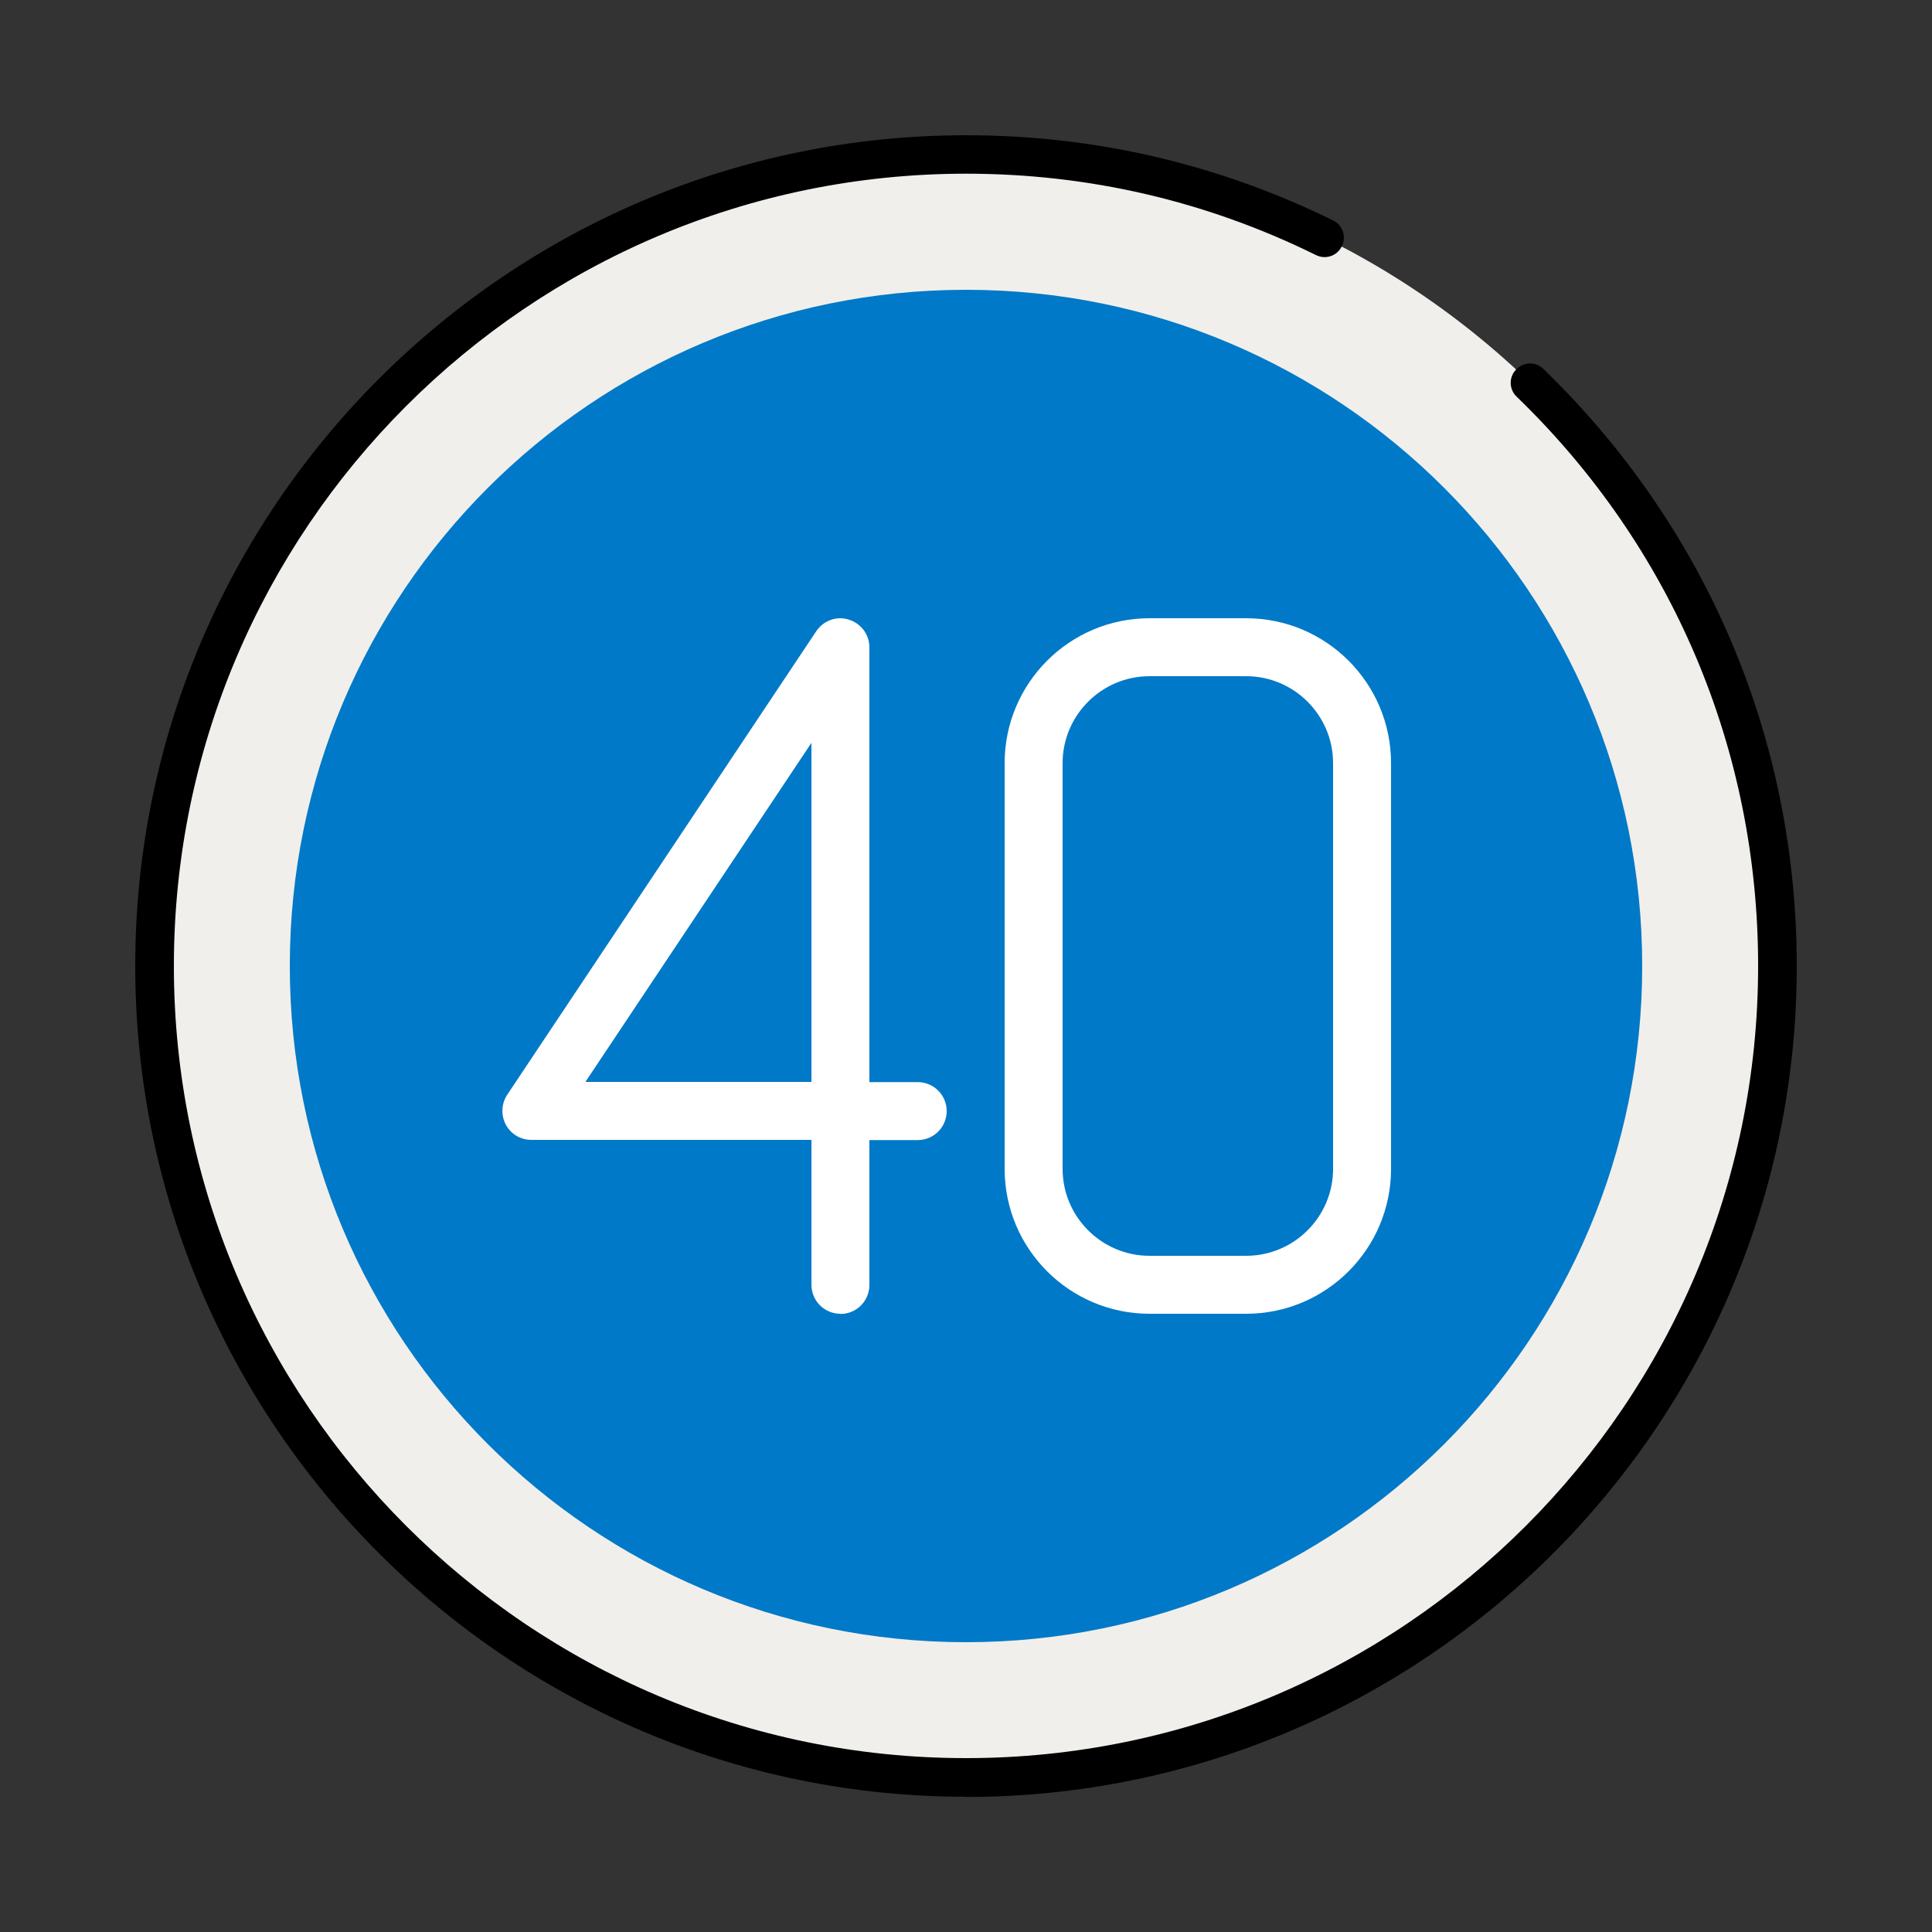<svg width="60" height="60" viewBox="0 0 60 60" fill="none" xmlns="http://www.w3.org/2000/svg">
<rect x="0" y="0" width="60" height="60" fill="#333333" stroke="none"/>
<path d="M55.2 30C55.2 16.082 43.917 4.8 30 4.8C16.082 4.8 4.8 16.082 4.8 30C4.8 43.917 16.082 55.2 30 55.2C43.917 55.2 55.2 43.917 55.2 30Z" fill="#F1EFEB"/>
<path d="M30 55.8C15.774 55.8 4.2 44.226 4.2 30C4.2 15.774 15.774 4.2 30 4.2C34.002 4.2 37.836 5.094 41.4 6.846C41.7 6.99 41.82 7.35 41.67 7.65C41.526 7.95 41.166 8.07 40.866 7.92C37.47 6.246 33.816 5.394 29.994 5.394C16.434 5.4 5.4 16.434 5.4 30C5.4 43.566 16.434 54.6 30 54.6C43.566 54.6 54.6 43.566 54.6 30C54.6 23.274 51.936 16.992 47.1 12.318C46.86 12.09 46.854 11.706 47.088 11.472C47.316 11.232 47.7 11.226 47.934 11.46C53.004 16.368 55.8 22.95 55.8 30.006C55.8 44.232 44.226 55.806 30 55.806V55.8Z" fill="black"/>
<path d="M51 30C51 18.402 41.598 9 30 9C18.402 9 9 18.402 9 30C9 41.598 18.402 51 30 51C41.598 51 51 41.598 51 30Z" fill="#0079C8"/>
<path d="M38.7 40.8H35.7C33.216 40.8 31.2 38.784 31.2 36.3V23.7C31.2 21.216 33.216 19.2 35.7 19.2H38.7C41.184 19.2 43.2 21.216 43.2 23.7V36.3C43.2 38.784 41.184 40.8 38.7 40.8ZM35.7 21C34.212 21 33 22.212 33 23.7V36.3C33 37.788 34.212 39 35.7 39H38.7C40.188 39 41.4 37.788 41.4 36.3V23.7C41.4 22.212 40.188 21 38.7 21H35.7Z" fill="white"/>
<path d="M26.1 40.8C25.602 40.8 25.2 40.398 25.2 39.9V35.4H16.5C16.17 35.4 15.864 35.22 15.708 34.926C15.552 34.632 15.57 34.278 15.75 34.002L25.35 19.602C25.572 19.272 25.98 19.122 26.358 19.242C26.736 19.356 27 19.704 27 20.106V33.606H28.5C28.998 33.606 29.4 34.008 29.4 34.506C29.4 35.004 28.998 35.406 28.5 35.406H27V39.906C27 40.404 26.598 40.806 26.1 40.806V40.8ZM18.18 33.6H25.2V23.07L18.18 33.6Z" fill="white"/>
</svg>
